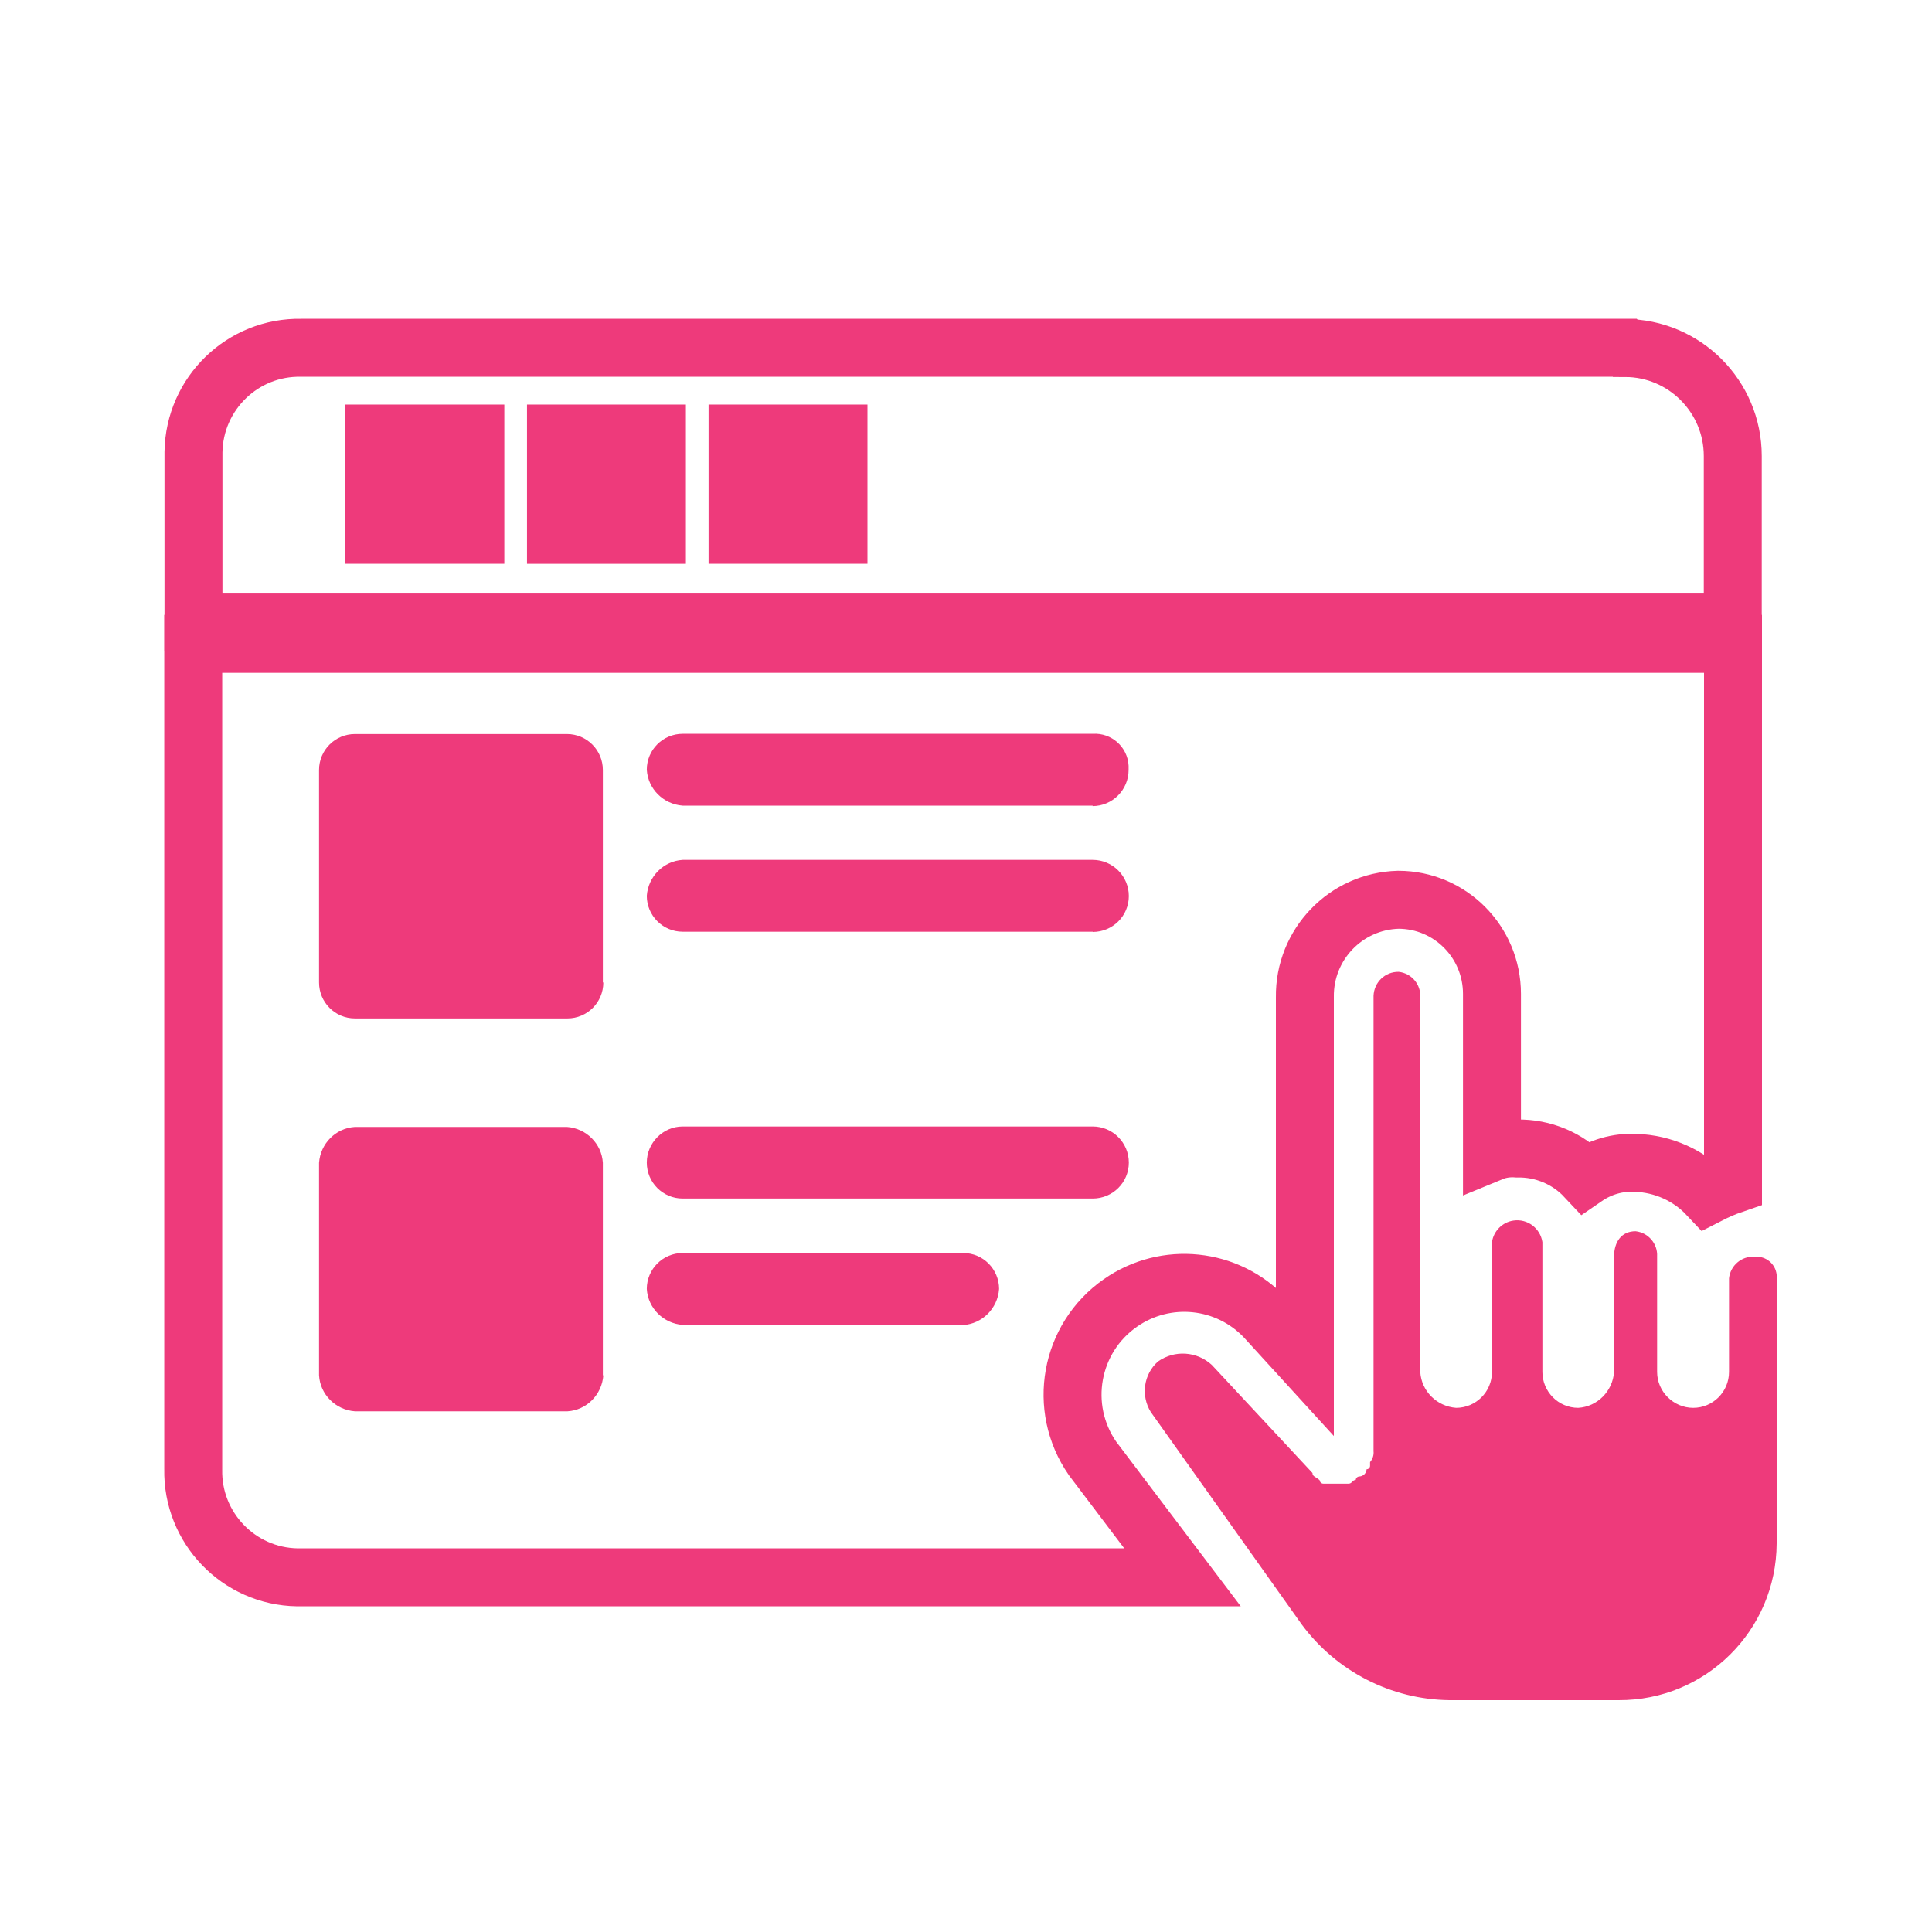 <svg width="50" height="50" viewBox="0 0 50 50" fill="none" xmlns="http://www.w3.org/2000/svg">
<path d="M42.048 9.001H7.796C6.282 8.971 5.031 10.182 5.007 11.7C5.007 11.736 5.007 11.766 5.007 11.802V16.091H44.844V11.802C44.844 10.26 43.593 9.007 42.054 9.007L42.048 9.001Z" stroke="#EE3A7B" stroke-width="1.5"/>
<path d="M13.052 10.47H8.94V14.591H13.052V10.47Z" fill="#EE3A7B"/>
<path d="M17.751 10.47H13.639V14.592H17.751V10.47Z" fill="#EE3A7B"/>
<path d="M22.45 10.47H18.338V14.591H22.45V10.47Z" fill="#EE3A7B"/>
<path d="M45.4 32.524C45.071 32.506 44.783 32.752 44.747 33.082V35.506C44.747 36.022 44.328 36.435 43.82 36.435C43.311 36.435 42.886 36.016 42.886 35.506V32.518C42.904 32.188 42.658 31.9 42.329 31.864C41.958 31.864 41.772 32.146 41.772 32.518V35.506C41.736 36.004 41.341 36.405 40.844 36.435C40.33 36.435 39.917 36.016 39.917 35.506V32.146C39.863 31.786 39.528 31.534 39.168 31.588C38.881 31.63 38.654 31.858 38.612 32.146V35.506C38.612 36.022 38.193 36.435 37.684 36.435C37.187 36.399 36.786 36.004 36.756 35.506V25.805C36.774 25.475 36.529 25.188 36.199 25.151C35.846 25.145 35.559 25.421 35.547 25.775C35.547 25.787 35.547 25.793 35.547 25.805V37.557C35.559 37.659 35.523 37.761 35.457 37.839V37.935C35.457 37.983 35.415 38.025 35.367 38.025C35.361 38.127 35.283 38.205 35.182 38.211C35.134 38.211 35.092 38.247 35.086 38.301C34.996 38.301 34.996 38.397 34.9 38.397H34.248C34.2 38.397 34.158 38.361 34.152 38.307C34.056 38.217 33.967 38.217 33.967 38.121L31.363 35.326C30.98 34.972 30.399 34.93 29.968 35.236C29.597 35.566 29.519 36.117 29.782 36.543L33.691 42.044C34.589 43.256 36.002 43.982 37.51 44H41.886C44.137 44.012 45.969 42.2 45.98 39.945C45.98 39.927 45.98 39.909 45.98 39.897V32.992C45.951 32.71 45.705 32.506 45.424 32.524H45.4Z" fill="#EE3A7B"/>
<path d="M5.001 16.663V38.025C4.971 39.543 6.18 40.797 7.694 40.821C7.73 40.821 7.76 40.821 7.796 40.821H30.603L28.274 37.743C27.364 36.429 27.688 34.63 28.999 33.718C30.172 32.902 31.764 33.064 32.746 34.108L33.77 35.23V25.805C33.752 24.444 34.829 23.322 36.188 23.286C37.529 23.286 38.612 24.378 38.612 25.721C38.612 25.751 38.612 25.775 38.612 25.805V29.819C38.816 29.735 39.043 29.705 39.265 29.723C39.935 29.711 40.576 29.98 41.031 30.466C41.414 30.203 41.869 30.07 42.336 30.095C43.042 30.119 43.712 30.418 44.197 30.934C44.407 30.826 44.622 30.73 44.85 30.652V16.663H5.001Z" stroke="#EE3A7B" stroke-width="1.5"/>
<path d="M15.614 35.595C15.578 36.093 15.183 36.495 14.686 36.525H9.185C8.688 36.489 8.287 36.093 8.257 35.595V30.094C8.293 29.596 8.688 29.195 9.185 29.165H14.674C15.171 29.201 15.572 29.596 15.602 30.094V35.595H15.614ZM15.614 25.427C15.614 25.943 15.195 26.357 14.686 26.357H9.185C8.67 26.357 8.257 25.937 8.257 25.427V19.926C8.257 19.41 8.676 18.997 9.185 18.997H14.674C15.189 18.997 15.602 19.416 15.602 19.926V25.427H15.614ZM24.928 34.288H17.667C17.17 34.252 16.769 33.856 16.739 33.358C16.739 32.842 17.158 32.428 17.667 32.428H24.928C25.443 32.428 25.856 32.848 25.856 33.358C25.82 33.862 25.425 34.258 24.922 34.294L24.928 34.288ZM28.28 31.018H17.667C17.152 31.018 16.739 30.598 16.739 30.088C16.739 29.578 17.158 29.153 17.667 29.153H28.28C28.795 29.153 29.214 29.573 29.214 30.088C29.214 30.604 28.795 31.018 28.28 31.018ZM28.28 24.113H17.667C17.152 24.113 16.739 23.694 16.739 23.184C16.775 22.686 17.17 22.284 17.667 22.254H28.28C28.795 22.254 29.214 22.674 29.214 23.19C29.214 23.706 28.795 24.119 28.28 24.119V24.113ZM28.28 20.85H17.667C17.17 20.814 16.769 20.418 16.739 19.92C16.739 19.404 17.158 18.991 17.667 18.991H28.28C28.765 18.96 29.184 19.332 29.208 19.818C29.208 19.854 29.208 19.89 29.208 19.926C29.208 20.442 28.789 20.862 28.274 20.862L28.28 20.85Z" fill="#EE3A7B"/>
</svg>
